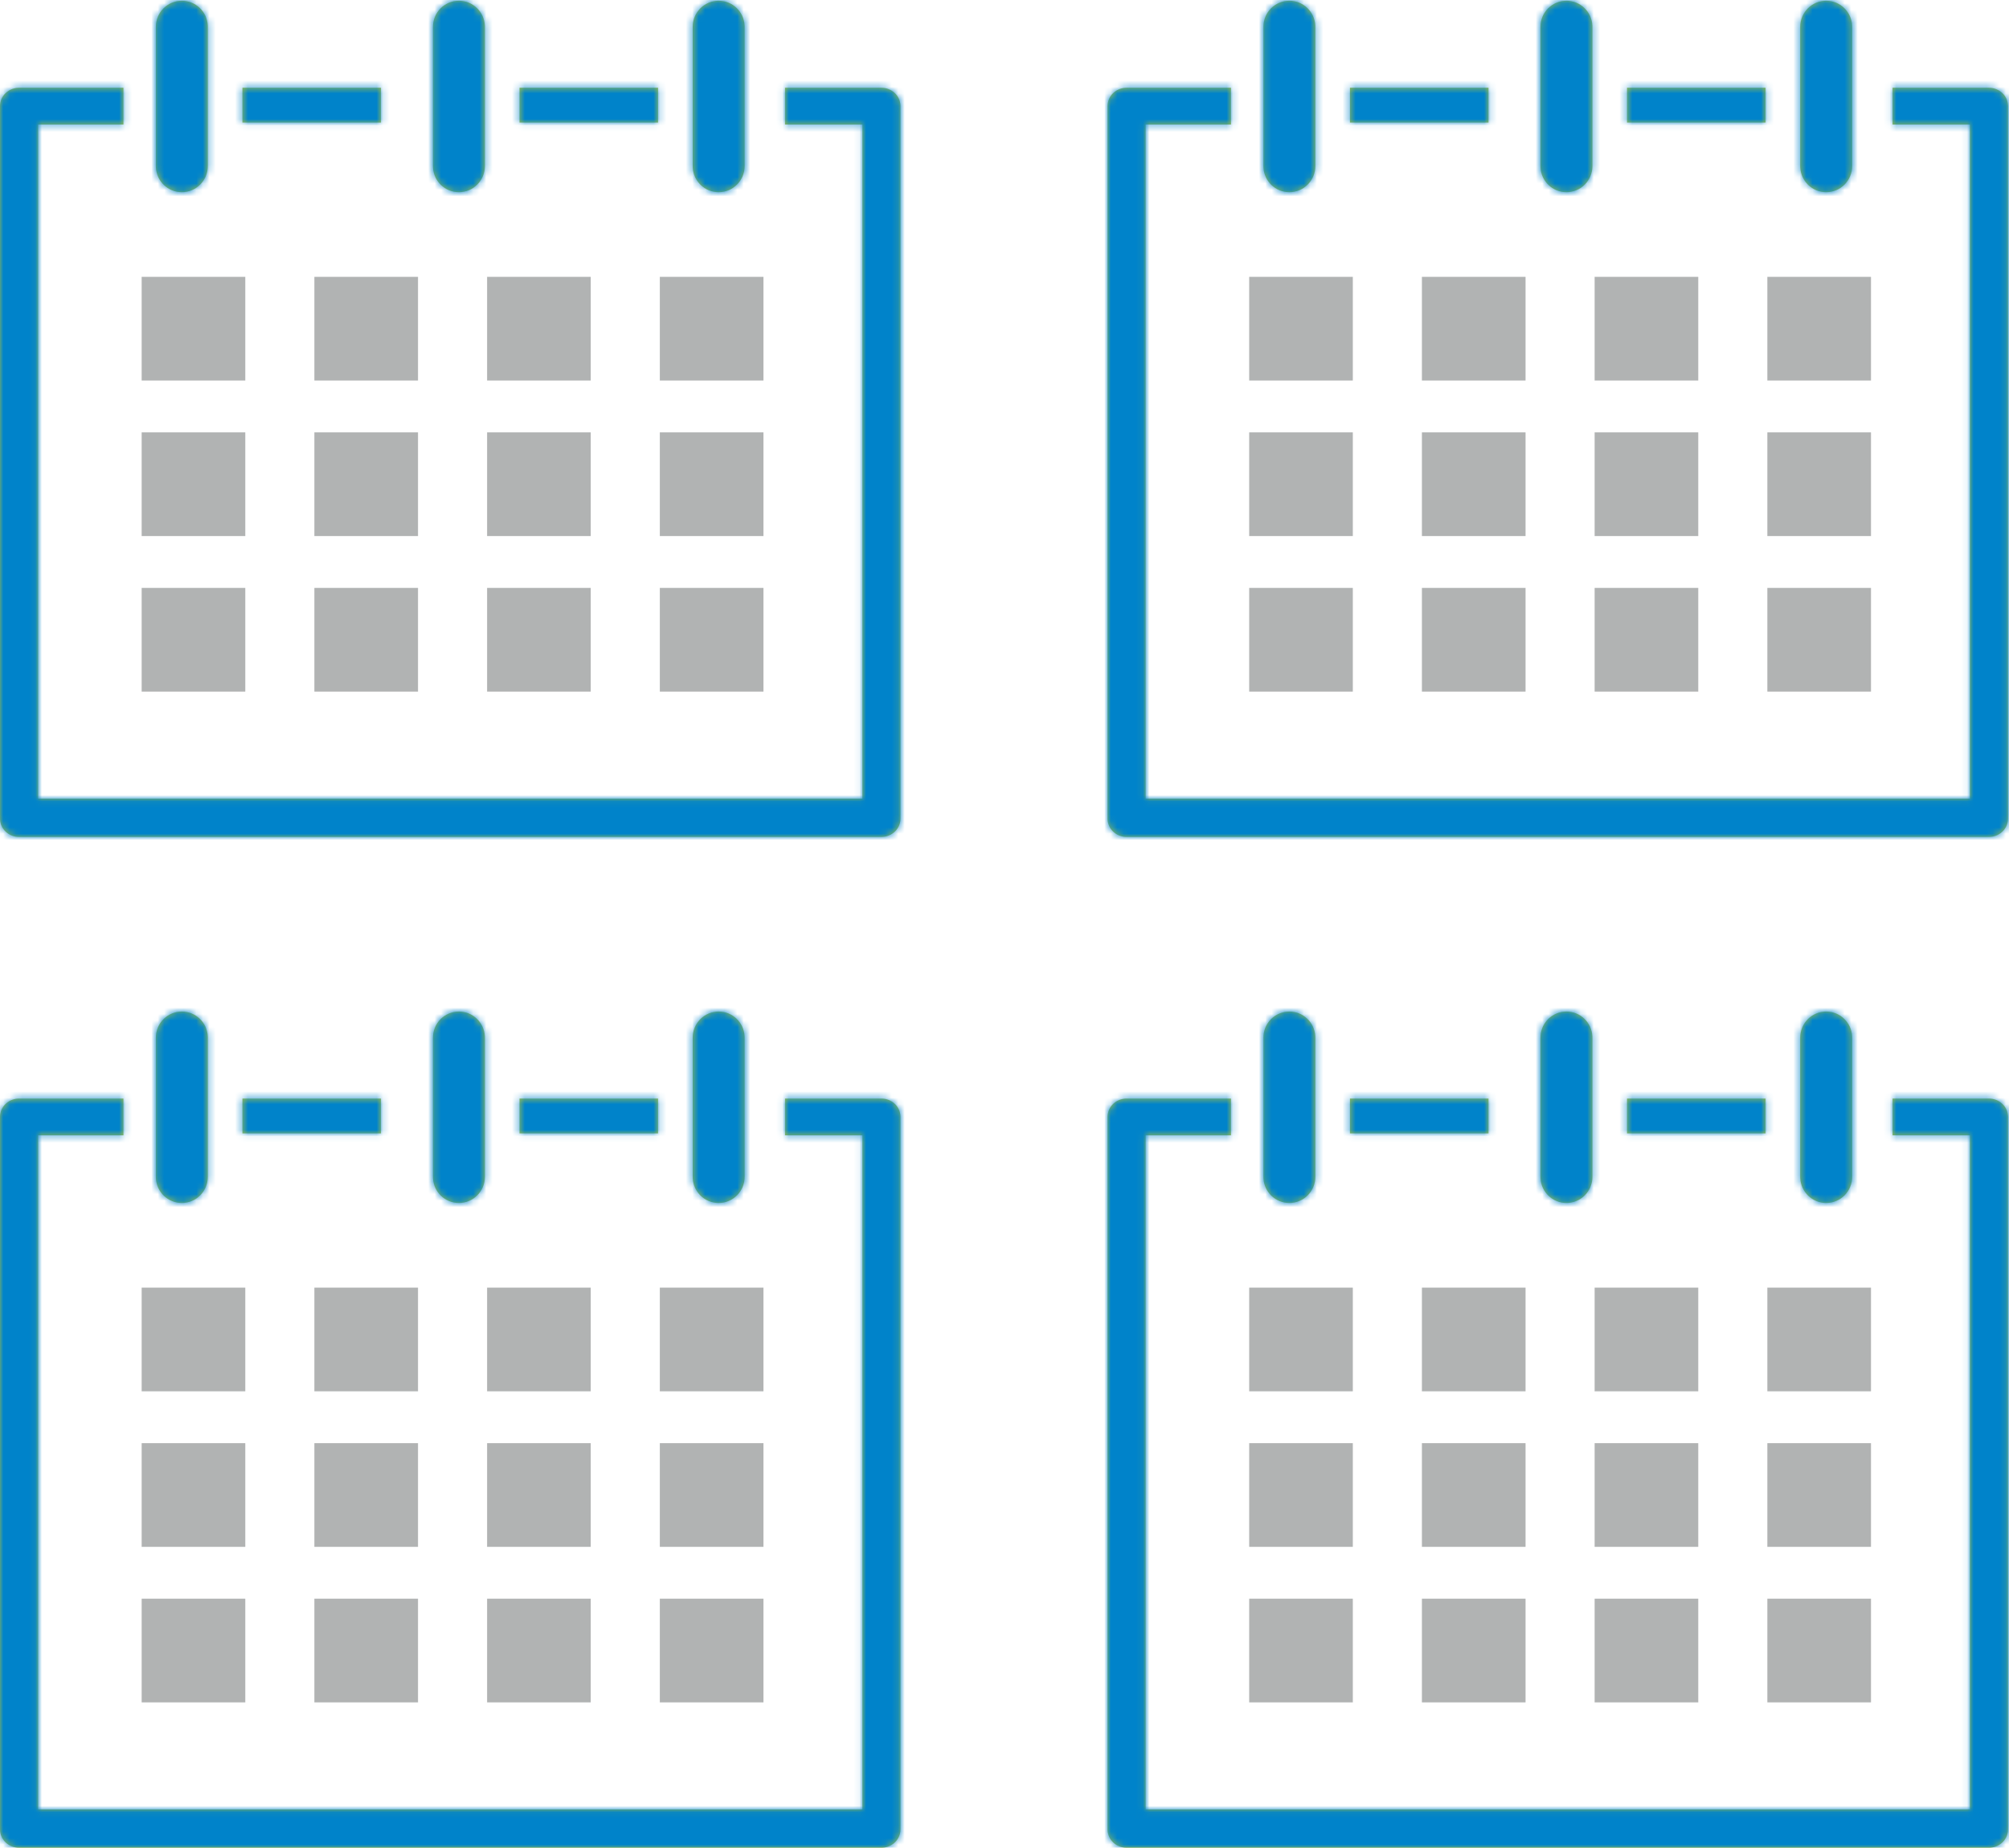 <?xml version="1.0" encoding="UTF-8"?> <svg xmlns="http://www.w3.org/2000/svg" xmlns:xlink="http://www.w3.org/1999/xlink" width="312px" height="287px" viewBox="0 0 312 287"><!-- Generator: Sketch 60.1 (88133) - https://sketch.com --><title>ICON/Stack of Calendars - Gray</title><desc>Created with Sketch.</desc><defs><path d="M19.171,13.632 L19.171,19.341 L5.919,19.341 L5.919,124.045 L133.929,124.045 L133.929,19.341 L121.914,19.341 L121.914,13.632 L136.887,13.632 C138.464,13.632 139.753,14.818 139.843,16.317 L139.848,16.485 L139.848,127.147 C139.848,128.665 138.616,129.908 137.061,129.995 L136.887,130 L2.961,130 C1.381,130 0.095,128.811 0.005,127.314 L0,127.147 L0,16.485 C0,14.964 1.23,13.723 2.786,13.637 L2.961,13.632 L19.171,13.632 Z M28.238,0.113 C30.398,0.113 32.163,1.819 32.268,3.967 L32.273,4.17 L32.273,25.795 C32.273,28.038 30.465,29.855 28.238,29.855 C26.079,29.855 24.314,28.147 24.209,25.998 L24.204,25.795 L24.204,4.17 C24.204,1.927 26.012,0.113 28.238,0.113 Z M71.269,0.113 C73.43,0.113 75.193,1.819 75.298,3.967 L75.303,4.17 L75.303,25.795 C75.303,28.038 73.497,29.855 71.269,29.855 C69.109,29.855 67.344,28.147 67.239,25.998 L67.234,25.795 L67.234,4.17 C67.234,1.927 69.042,0.113 71.269,0.113 Z M111.609,0.113 C113.769,0.113 115.533,1.819 115.638,3.967 L115.643,4.17 L115.643,25.795 C115.643,28.038 113.836,29.855 111.609,29.855 C109.45,29.855 107.685,28.147 107.58,25.998 L107.575,25.795 L107.575,4.17 C107.575,1.927 109.382,0.113 111.609,0.113 Z M102.196,13.632 L102.196,19.04 L80.681,19.04 L80.681,13.632 L102.196,13.632 Z M59.166,13.632 L59.166,19.04 L37.651,19.04 L37.651,13.632 L59.166,13.632 Z" id="path-1"></path><path d="M19.171,13.632 L19.171,19.341 L5.919,19.341 L5.919,124.045 L133.929,124.045 L133.929,19.341 L121.914,19.341 L121.914,13.632 L136.887,13.632 C138.464,13.632 139.753,14.818 139.843,16.317 L139.848,16.485 L139.848,127.147 C139.848,128.665 138.616,129.908 137.061,129.995 L136.887,130 L2.961,130 C1.381,130 0.095,128.811 0.005,127.314 L0,127.147 L0,16.485 C0,14.964 1.23,13.723 2.786,13.637 L2.961,13.632 L19.171,13.632 Z M28.238,0.113 C30.398,0.113 32.163,1.819 32.268,3.967 L32.273,4.17 L32.273,25.795 C32.273,28.038 30.465,29.855 28.238,29.855 C26.079,29.855 24.314,28.147 24.209,25.998 L24.204,25.795 L24.204,4.17 C24.204,1.927 26.012,0.113 28.238,0.113 Z M71.269,0.113 C73.43,0.113 75.193,1.819 75.298,3.967 L75.303,4.17 L75.303,25.795 C75.303,28.038 73.497,29.855 71.269,29.855 C69.109,29.855 67.344,28.147 67.239,25.998 L67.234,25.795 L67.234,4.17 C67.234,1.927 69.042,0.113 71.269,0.113 Z M111.609,0.113 C113.769,0.113 115.533,1.819 115.638,3.967 L115.643,4.17 L115.643,25.795 C115.643,28.038 113.836,29.855 111.609,29.855 C109.45,29.855 107.685,28.147 107.58,25.998 L107.575,25.795 L107.575,4.17 C107.575,1.927 109.382,0.113 111.609,0.113 Z M102.196,13.632 L102.196,19.04 L80.681,19.04 L80.681,13.632 L102.196,13.632 Z M59.166,13.632 L59.166,19.04 L37.651,19.04 L37.651,13.632 L59.166,13.632 Z" id="path-3"></path><path d="M19.171,13.632 L19.171,19.341 L5.919,19.341 L5.919,124.045 L133.929,124.045 L133.929,19.341 L121.914,19.341 L121.914,13.632 L136.887,13.632 C138.464,13.632 139.753,14.818 139.843,16.317 L139.848,16.485 L139.848,127.147 C139.848,128.665 138.616,129.908 137.061,129.995 L136.887,130 L2.961,130 C1.381,130 0.095,128.811 0.005,127.314 L0,127.147 L0,16.485 C0,14.964 1.23,13.723 2.786,13.637 L2.961,13.632 L19.171,13.632 Z M28.238,0.113 C30.398,0.113 32.163,1.819 32.268,3.967 L32.273,4.17 L32.273,25.795 C32.273,28.038 30.465,29.855 28.238,29.855 C26.079,29.855 24.314,28.147 24.209,25.998 L24.204,25.795 L24.204,4.17 C24.204,1.927 26.012,0.113 28.238,0.113 Z M71.269,0.113 C73.43,0.113 75.193,1.819 75.298,3.967 L75.303,4.17 L75.303,25.795 C75.303,28.038 73.497,29.855 71.269,29.855 C69.109,29.855 67.344,28.147 67.239,25.998 L67.234,25.795 L67.234,4.17 C67.234,1.927 69.042,0.113 71.269,0.113 Z M111.609,0.113 C113.769,0.113 115.533,1.819 115.638,3.967 L115.643,4.17 L115.643,25.795 C115.643,28.038 113.836,29.855 111.609,29.855 C109.45,29.855 107.685,28.147 107.58,25.998 L107.575,25.795 L107.575,4.17 C107.575,1.927 109.382,0.113 111.609,0.113 Z M102.196,13.632 L102.196,19.04 L80.681,19.04 L80.681,13.632 L102.196,13.632 Z M59.166,13.632 L59.166,19.04 L37.651,19.04 L37.651,13.632 L59.166,13.632 Z" id="path-5"></path><path d="M19.171,13.632 L19.171,19.341 L5.919,19.341 L5.919,124.045 L133.929,124.045 L133.929,19.341 L121.914,19.341 L121.914,13.632 L136.887,13.632 C138.464,13.632 139.753,14.818 139.843,16.317 L139.848,16.485 L139.848,127.147 C139.848,128.665 138.616,129.908 137.061,129.995 L136.887,130 L2.961,130 C1.381,130 0.095,128.811 0.005,127.314 L0,127.147 L0,16.485 C0,14.964 1.23,13.723 2.786,13.637 L2.961,13.632 L19.171,13.632 Z M28.238,0.113 C30.398,0.113 32.163,1.819 32.268,3.967 L32.273,4.17 L32.273,25.795 C32.273,28.038 30.465,29.855 28.238,29.855 C26.079,29.855 24.314,28.147 24.209,25.998 L24.204,25.795 L24.204,4.17 C24.204,1.927 26.012,0.113 28.238,0.113 Z M71.269,0.113 C73.43,0.113 75.193,1.819 75.298,3.967 L75.303,4.17 L75.303,25.795 C75.303,28.038 73.497,29.855 71.269,29.855 C69.109,29.855 67.344,28.147 67.239,25.998 L67.234,25.795 L67.234,4.17 C67.234,1.927 69.042,0.113 71.269,0.113 Z M111.609,0.113 C113.769,0.113 115.533,1.819 115.638,3.967 L115.643,4.17 L115.643,25.795 C115.643,28.038 113.836,29.855 111.609,29.855 C109.45,29.855 107.685,28.147 107.58,25.998 L107.575,25.795 L107.575,4.17 C107.575,1.927 109.382,0.113 111.609,0.113 Z M102.196,13.632 L102.196,19.04 L80.681,19.04 L80.681,13.632 L102.196,13.632 Z M59.166,13.632 L59.166,19.04 L37.651,19.04 L37.651,13.632 L59.166,13.632 Z" id="path-7"></path></defs><g id="How-to-Sell-Homes-Fast" stroke="none" stroke-width="1" fill="none" fill-rule="evenodd"><g id="HG---DESKTOP---How-to-Sell---Main-Site-Style---v1" transform="translate(-727, -14433)"><g id="Stacked-Zones" transform="translate(-2, 98)"><g id="Stacked-Group" transform="translate(1, 937)"><g id="3-MARKETING-YOUR-HOME" transform="translate(1, 11630)"><g id="REAL-ESTATE-AGENT" transform="translate(0, 1266)"><g id="INFOGRAPHIC" transform="translate(248, 490)"><g id="ICON/Stack-of-Calendars---Gray" transform="translate(479, 12)"><g id="Stack-of-Calendars-GRAY"><g id="Calender-4" transform="translate(172, 157)"><g id="Main-Cal-with-Color"><mask id="mask-2" fill="white"><use xlink:href="#path-1"></use></mask><use id="Mask" fill="#A2C046" xlink:href="#path-1"></use><g id="COLOR/HomeGo-BLUE-#0083CA" mask="url(#mask-2)" fill="#0083CA"><g transform="translate(-2.689, -2.591)" id="Rectangle-Copy-2"><rect x="0" y="0" width="145.63" height="151.415"></rect></g></g></g><g id="Days" transform="translate(22, 43)" fill="#B1B3B3"><polygon id="Single-Day" points="26.824 40.264 42.919 40.264 42.919 24.158 26.824 24.158"></polygon><polygon id="3" points="80.472 64.422 96.567 64.422 96.567 48.316 80.472 48.316"></polygon><polygon id="2" points="80.472 40.264 96.567 40.264 96.567 24.158 80.472 24.158"></polygon><polygon id="1" points="80.472 16.105 96.567 16.105 96.567 0 80.472 0"></polygon><polygon id="3" points="53.648 64.422 69.743 64.422 69.743 48.316 53.648 48.316"></polygon><polygon id="2" points="53.648 40.264 69.743 40.264 69.743 24.158 53.648 24.158"></polygon><polygon id="1" points="53.648 16.105 69.743 16.105 69.743 0 53.648 0"></polygon><polygon id="3" points="26.824 64.422 42.919 64.422 42.919 48.316 26.824 48.316"></polygon><polygon id="1" points="26.824 16.105 42.919 16.105 42.919 0 26.824 0"></polygon><polygon id="3" points="0 64.422 16.094 64.422 16.094 48.316 0 48.316"></polygon><polygon id="2" points="0 40.264 16.094 40.264 16.094 24.158 0 24.158"></polygon><polygon id="1" points="0 16.105 16.094 16.105 16.094 0 0 0"></polygon></g></g><g id="Calender-3" transform="translate(0, 157)"><g id="Main-Cal-with-Color"><mask id="mask-4" fill="white"><use xlink:href="#path-3"></use></mask><use id="Mask" fill="#A2C046" xlink:href="#path-3"></use><g id="COLOR/HomeGo-BLUE-#0083CA" mask="url(#mask-4)" fill="#0083CA"><g transform="translate(-2.689, -2.591)" id="Rectangle-Copy-2"><rect x="0" y="0" width="145.63" height="151.415"></rect></g></g></g><g id="Days" transform="translate(22, 43)" fill="#B1B3B3"><polygon id="Single-Day" points="26.824 40.264 42.919 40.264 42.919 24.158 26.824 24.158"></polygon><polygon id="3" points="80.472 64.422 96.567 64.422 96.567 48.316 80.472 48.316"></polygon><polygon id="2" points="80.472 40.264 96.567 40.264 96.567 24.158 80.472 24.158"></polygon><polygon id="1" points="80.472 16.105 96.567 16.105 96.567 0 80.472 0"></polygon><polygon id="3" points="53.648 64.422 69.743 64.422 69.743 48.316 53.648 48.316"></polygon><polygon id="2" points="53.648 40.264 69.743 40.264 69.743 24.158 53.648 24.158"></polygon><polygon id="1" points="53.648 16.105 69.743 16.105 69.743 0 53.648 0"></polygon><polygon id="3" points="26.824 64.422 42.919 64.422 42.919 48.316 26.824 48.316"></polygon><polygon id="1" points="26.824 16.105 42.919 16.105 42.919 0 26.824 0"></polygon><polygon id="3" points="0 64.422 16.094 64.422 16.094 48.316 0 48.316"></polygon><polygon id="2" points="0 40.264 16.094 40.264 16.094 24.158 0 24.158"></polygon><polygon id="1" points="0 16.105 16.094 16.105 16.094 0 0 0"></polygon></g></g><g id="Calender-2" transform="translate(172, 0)"><g id="Main-Cal-with-Color"><mask id="mask-6" fill="white"><use xlink:href="#path-5"></use></mask><use id="Mask" fill="#A2C046" xlink:href="#path-5"></use><g id="COLOR/HomeGo-BLUE-#0083CA" mask="url(#mask-6)" fill="#0083CA"><g transform="translate(-2.689, -2.591)" id="Rectangle-Copy-2"><rect x="0" y="0" width="145.63" height="151.415"></rect></g></g></g><g id="Days" transform="translate(22, 43)" fill="#B1B3B3"><polygon id="Single-Day" points="26.824 40.264 42.919 40.264 42.919 24.158 26.824 24.158"></polygon><polygon id="3" points="80.472 64.422 96.567 64.422 96.567 48.316 80.472 48.316"></polygon><polygon id="2" points="80.472 40.264 96.567 40.264 96.567 24.158 80.472 24.158"></polygon><polygon id="1" points="80.472 16.105 96.567 16.105 96.567 0 80.472 0"></polygon><polygon id="3" points="53.648 64.422 69.743 64.422 69.743 48.316 53.648 48.316"></polygon><polygon id="2" points="53.648 40.264 69.743 40.264 69.743 24.158 53.648 24.158"></polygon><polygon id="1" points="53.648 16.105 69.743 16.105 69.743 0 53.648 0"></polygon><polygon id="3" points="26.824 64.422 42.919 64.422 42.919 48.316 26.824 48.316"></polygon><polygon id="1" points="26.824 16.105 42.919 16.105 42.919 0 26.824 0"></polygon><polygon id="3" points="0 64.422 16.094 64.422 16.094 48.316 0 48.316"></polygon><polygon id="2" points="0 40.264 16.094 40.264 16.094 24.158 0 24.158"></polygon><polygon id="1" points="0 16.105 16.094 16.105 16.094 0 0 0"></polygon></g></g><g id="Calender-1"><g id="Main-Cal-with-Color"><mask id="mask-8" fill="white"><use xlink:href="#path-7"></use></mask><use id="Mask" fill="#A2C046" xlink:href="#path-7"></use><g id="COLOR/HomeGo-BLUE-#0083CA" mask="url(#mask-8)" fill="#0083CA"><g transform="translate(-2.689, -2.591)" id="Rectangle-Copy-2"><rect x="0" y="0" width="145.63" height="151.415"></rect></g></g></g><g id="Days" transform="translate(22, 43)" fill="#B1B3B3"><polygon id="Single-Day" points="26.824 40.264 42.919 40.264 42.919 24.158 26.824 24.158"></polygon><polygon id="3" points="80.472 64.422 96.567 64.422 96.567 48.316 80.472 48.316"></polygon><polygon id="2" points="80.472 40.264 96.567 40.264 96.567 24.158 80.472 24.158"></polygon><polygon id="1" points="80.472 16.105 96.567 16.105 96.567 0 80.472 0"></polygon><polygon id="3" points="53.648 64.422 69.743 64.422 69.743 48.316 53.648 48.316"></polygon><polygon id="2" points="53.648 40.264 69.743 40.264 69.743 24.158 53.648 24.158"></polygon><polygon id="1" points="53.648 16.105 69.743 16.105 69.743 0 53.648 0"></polygon><polygon id="3" points="26.824 64.422 42.919 64.422 42.919 48.316 26.824 48.316"></polygon><polygon id="1" points="26.824 16.105 42.919 16.105 42.919 0 26.824 0"></polygon><polygon id="3" points="0 64.422 16.094 64.422 16.094 48.316 0 48.316"></polygon><polygon id="2" points="0 40.264 16.094 40.264 16.094 24.158 0 24.158"></polygon><polygon id="1" points="0 16.105 16.094 16.105 16.094 0 0 0"></polygon></g></g></g></g></g></g></g></g></g></g></g></svg> 